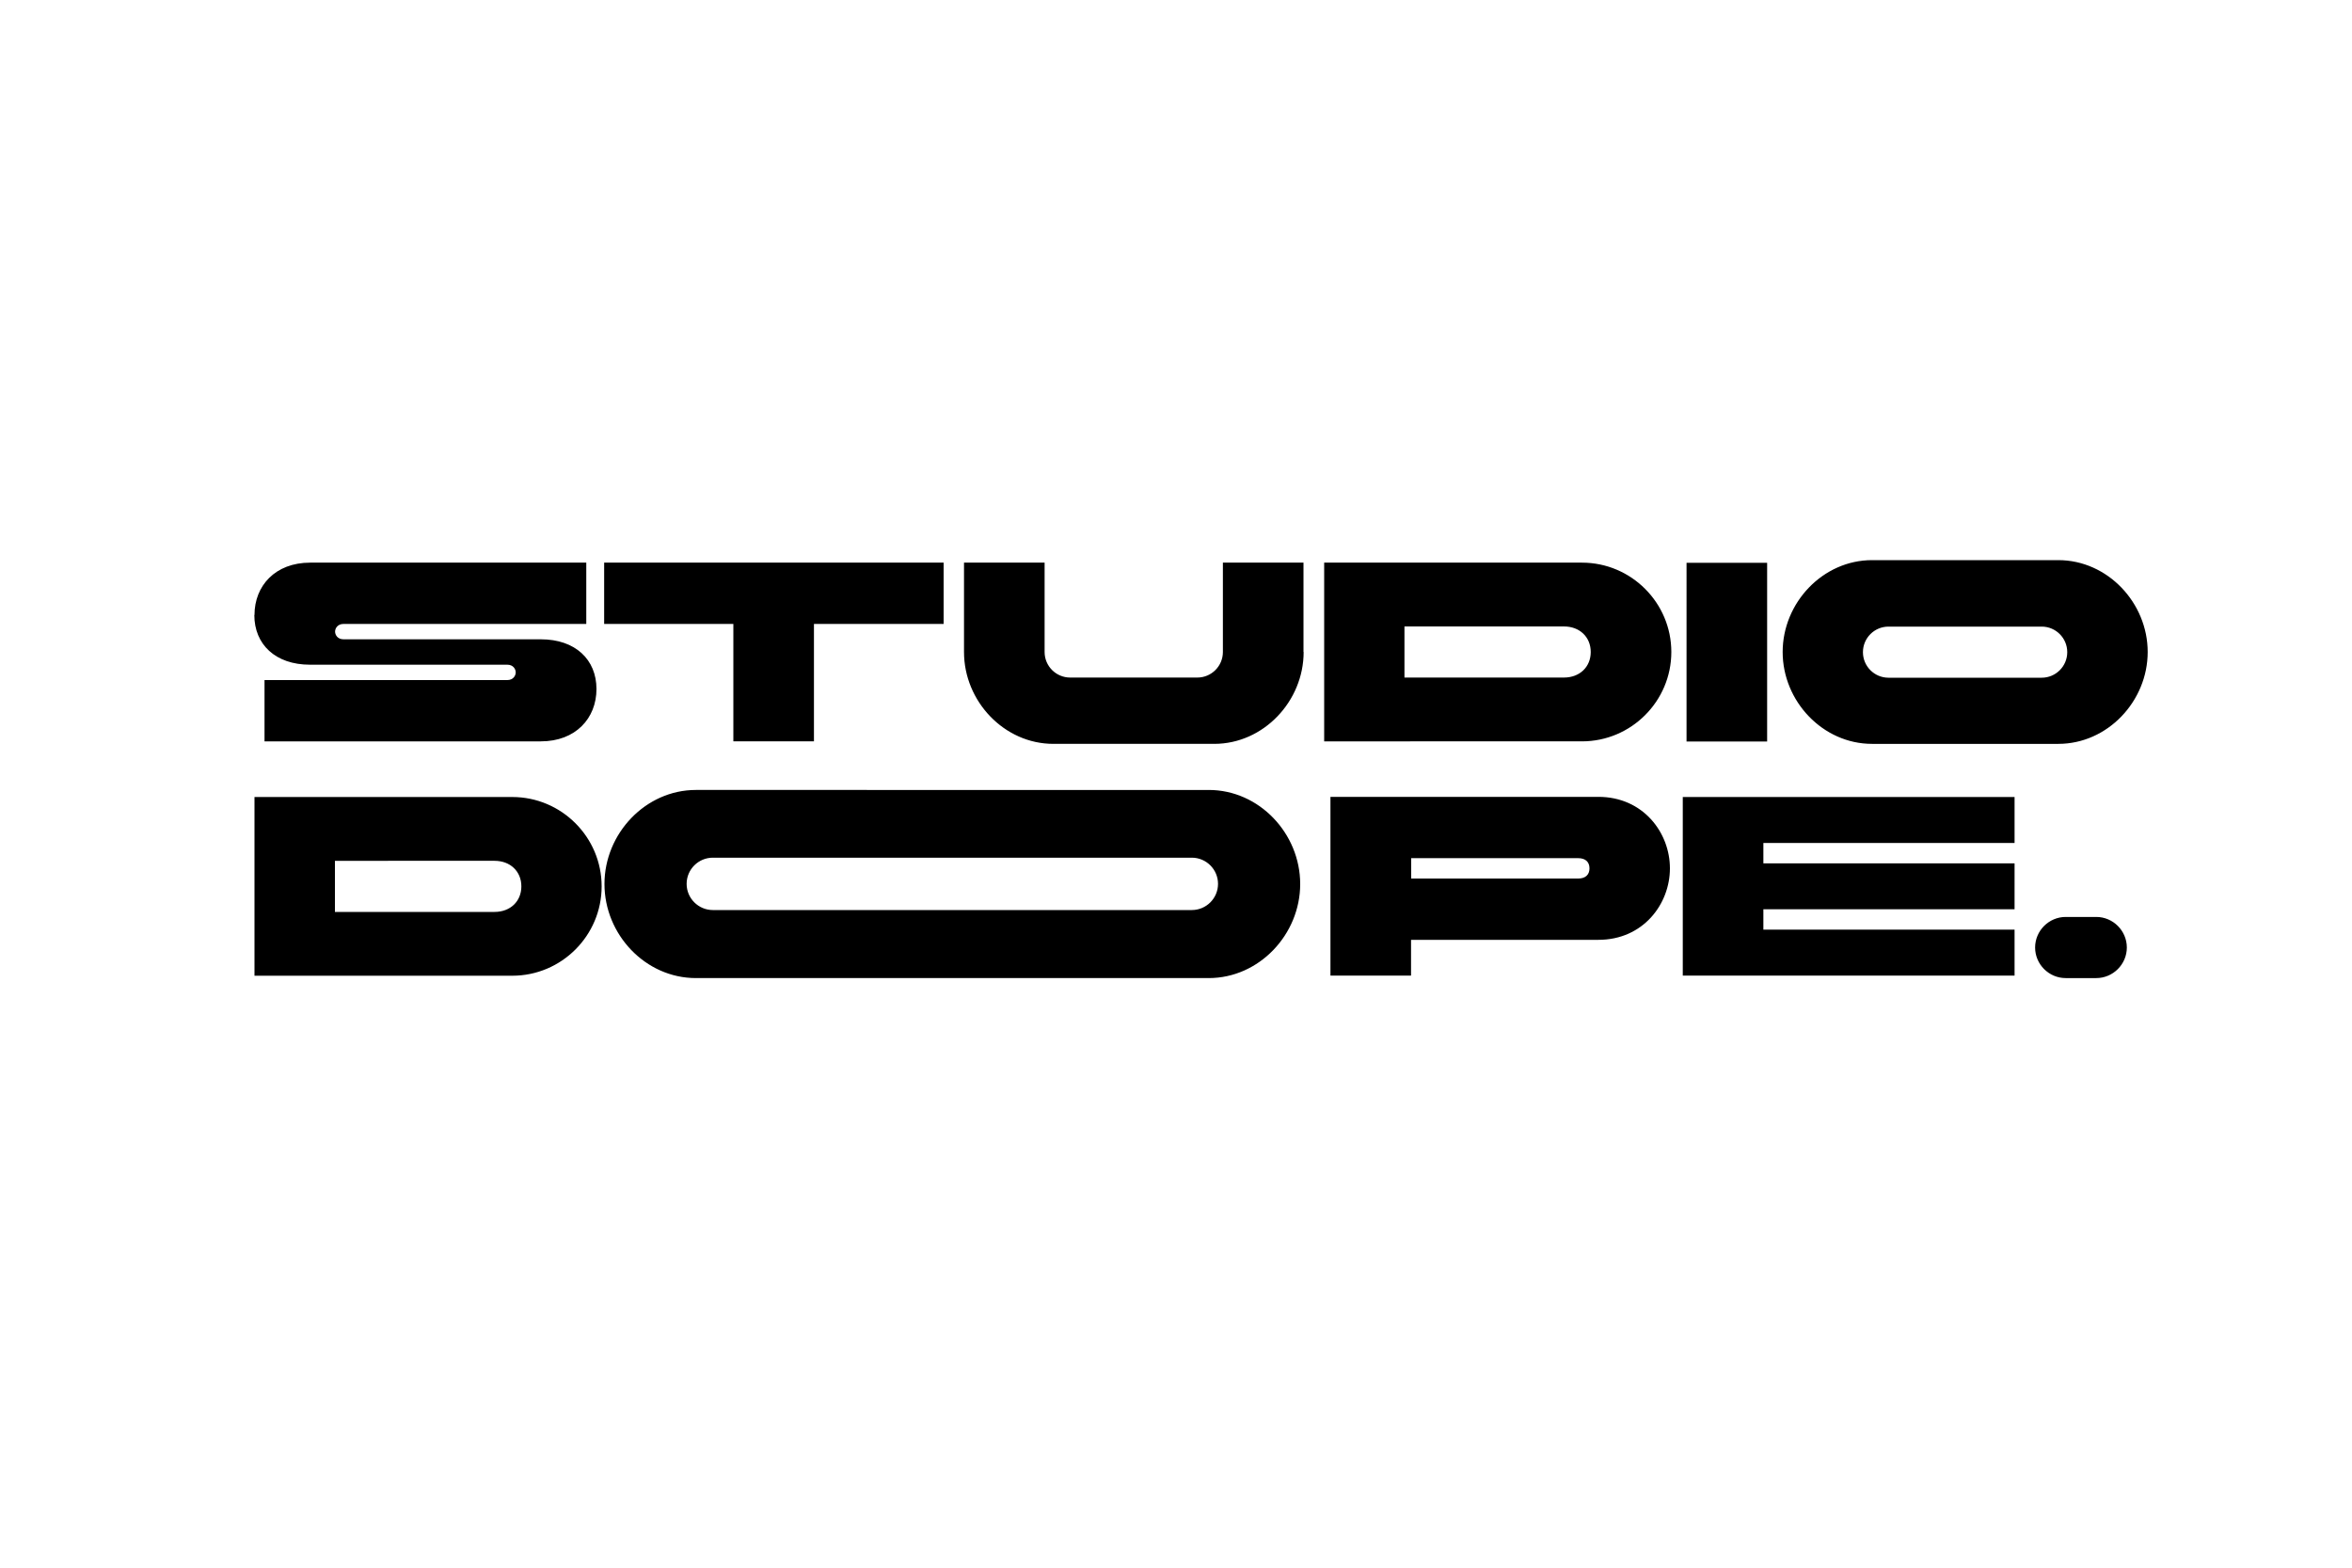 <svg xmlns="http://www.w3.org/2000/svg" data-name="Laag 1" viewBox="0 0 1500 1000"><path d="M162.3 392.3c0-18.7 13.3-33.4 35.5-33.4h176.1V398H219.1c-3.9 0-5.4 2.9-5.4 4.9s1.5 4.9 5.4 4.9h125.8c22.1 0 35.5 13 35.5 31.7s-13.3 33.4-35.5 33.4H168.7v-39.1h154.8c3.9 0 5.4-2.9 5.4-4.9s-1.5-4.9-5.4-4.9H197.7c-22.1 0-35.5-13-35.5-31.7Zm305.4 5.7h-82.4v-39.1h216.5V398h-82.7v74.9h-51.4V398Zm363.7 17.9c0 31.4-25.6 58.6-57 58.6H671.8c-31.4 0-57-27.2-57-58.6v-57h51.4v57c0 9 7.3 16.3 16.3 16.3h81.1c9 0 16.3-7.3 16.3-16.3v-57h51.4v57Zm13.1 57v-114h164.4c31.4 0 57 25.6 57 57s-25.6 57-57 57H844.5Zm51.2-40.7h101.7c10.1 0 17.1-6.8 17.1-16.3s-7-16.3-17.1-16.3H895.7v32.6Zm179.9-73.2h51.4v114h-51.4V359Zm237.1-1.7c31.4 0 57 27.2 57 58.6s-25.6 58.6-57 58.6h-118.8c-31.4 0-57-27.2-57-58.6s25.6-58.6 57-58.6h118.8Zm-108.3 42.4c-9 0-16.3 7.3-16.3 16.3s7.3 16.3 16.3 16.3h97.7c9 0 16.3-7.3 16.3-16.3s-7.3-16.3-16.3-16.3h-97.7ZM162.3 622.4v-114h164.4c31.4 0 57 25.6 57 57s-25.6 57-57 57H162.3Zm51.3-40.7h101.8c10.1 0 17.1-6.8 17.1-16.3s-7-16.3-17.1-16.3H213.6v32.6Zm634.9 40.6v-114h170.9c28.5 0 45.6 22.8 45.6 45.6s-17.1 45.6-45.6 45.6H899.9v22.8h-51.4Zm51.5-74.9v13h106.5c4.6 0 7.2-2.4 7.2-6.5s-2.6-6.5-7.2-6.5H900Zm173.2-39h211.6v29.3h-160.2v13h160.2V580h-160.2v13h160.2v29.3h-211.6v-114Zm244.2 76.5h19.5c10.7 0 19.5 8.8 19.5 19.5s-8.8 19.5-19.5 19.5h-19.5c-10.7 0-19.5-8.8-19.5-19.5s8.8-19.5 19.5-19.5Zm-546.5-81H443.8c-32.1 0-58.3 27.8-58.3 60s26.1 60 58.3 60h327.1c32.1 0 58.3-27.8 58.3-60s-26.1-60-58.3-60Zm-10.8 76.6H454.6c-9.2 0-16.7-7.5-16.7-16.7s7.5-16.7 16.7-16.7h305.5c9.2 0 16.7 7.5 16.7 16.7s-7.5 16.7-16.7 16.7Z" style="fill:#000;stroke-width:0"/></svg>